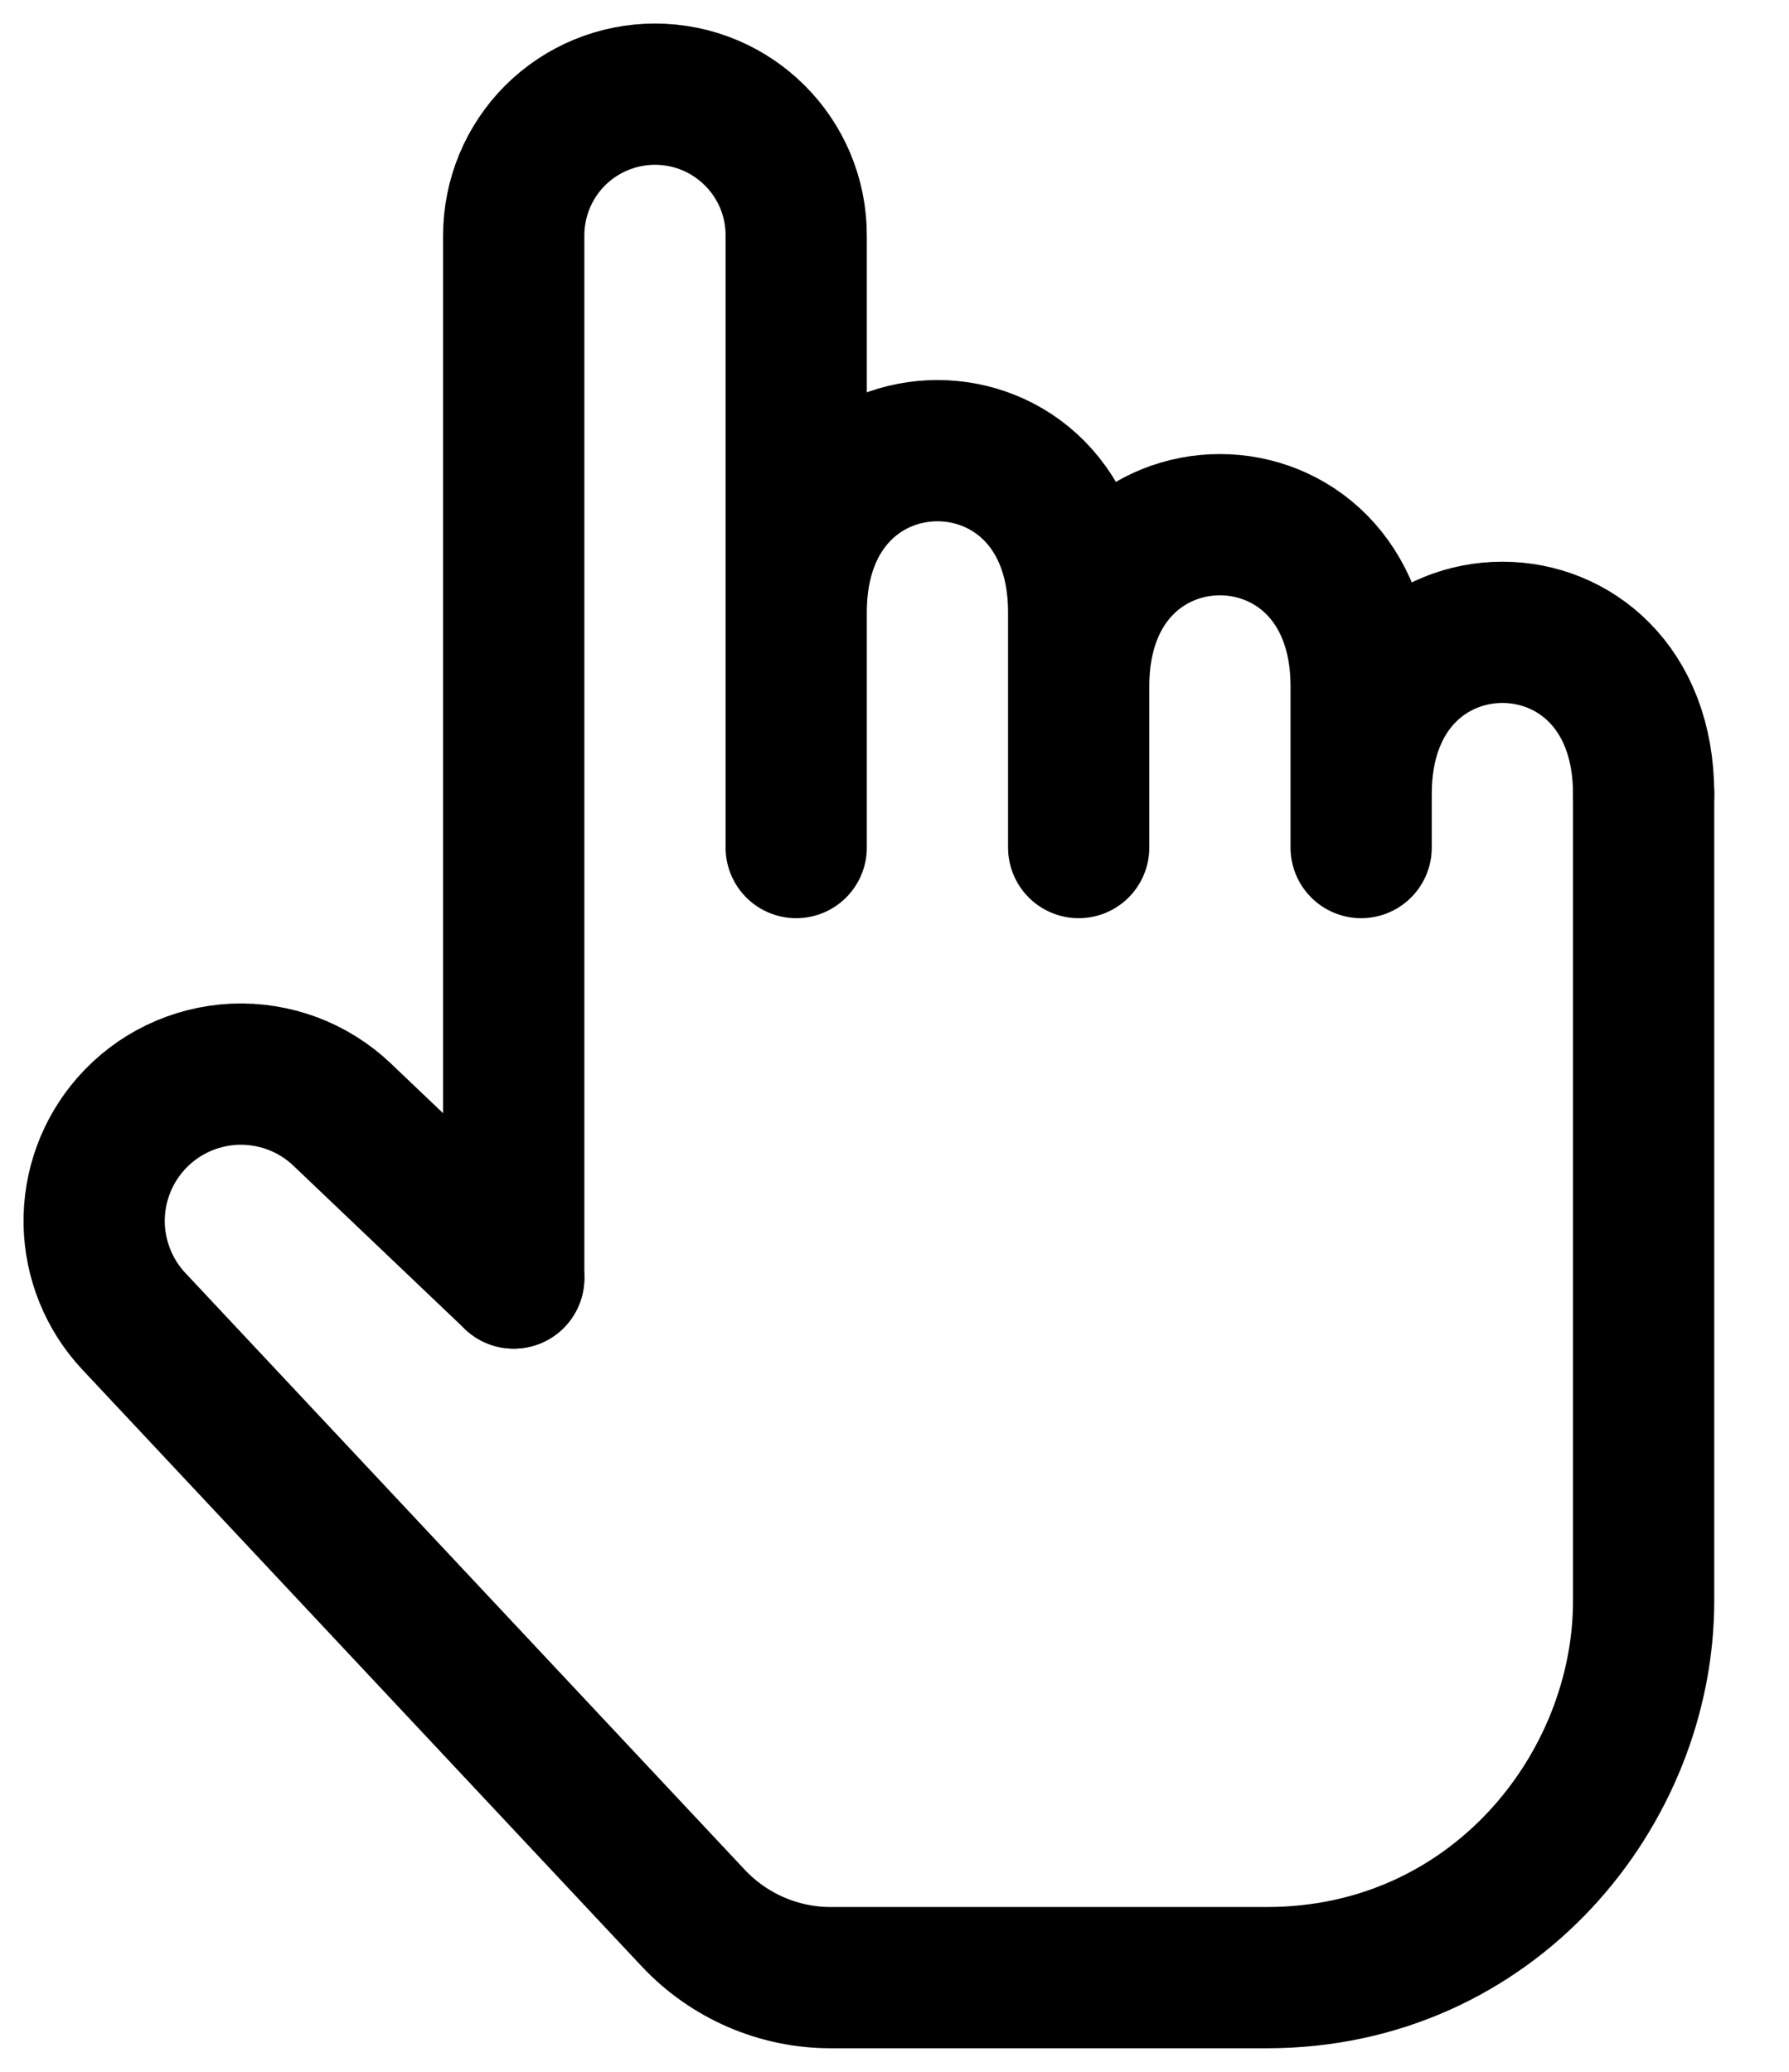 <svg width="19" height="22" viewBox="0 0 19 22" fill="none" xmlns="http://www.w3.org/2000/svg">
<path d="M5.456 13.571L3.633 11.835C3.481 11.69 3.301 11.578 3.104 11.504C2.907 11.431 2.698 11.398 2.488 11.407C2.278 11.417 2.072 11.469 1.883 11.56C1.693 11.651 1.524 11.78 1.386 11.938C1.131 12.229 0.994 12.604 1 12.991C1.007 13.377 1.157 13.748 1.421 14.03L7.363 20.368C7.742 20.771 8.269 21 8.822 21H13.456C15.856 21 17.456 19 17.456 17V8.429" stroke="black" stroke-width="1.5" stroke-linecap="round" stroke-linejoin="round"/>
<path d="M17.456 8.429C17.456 6.143 14.456 6.143 14.456 8.429V9V7.286C14.456 5 11.456 5 11.456 7.286V9V6.5C11.456 4.214 8.456 4.214 8.456 6.5V9V2.499C8.456 1.67 7.784 1 6.956 1C6.558 1 6.177 1.158 5.895 1.439C5.614 1.721 5.456 2.102 5.456 2.5V13.571" stroke="black" stroke-width="1.5" stroke-linecap="round" stroke-linejoin="round"/>
</svg>

